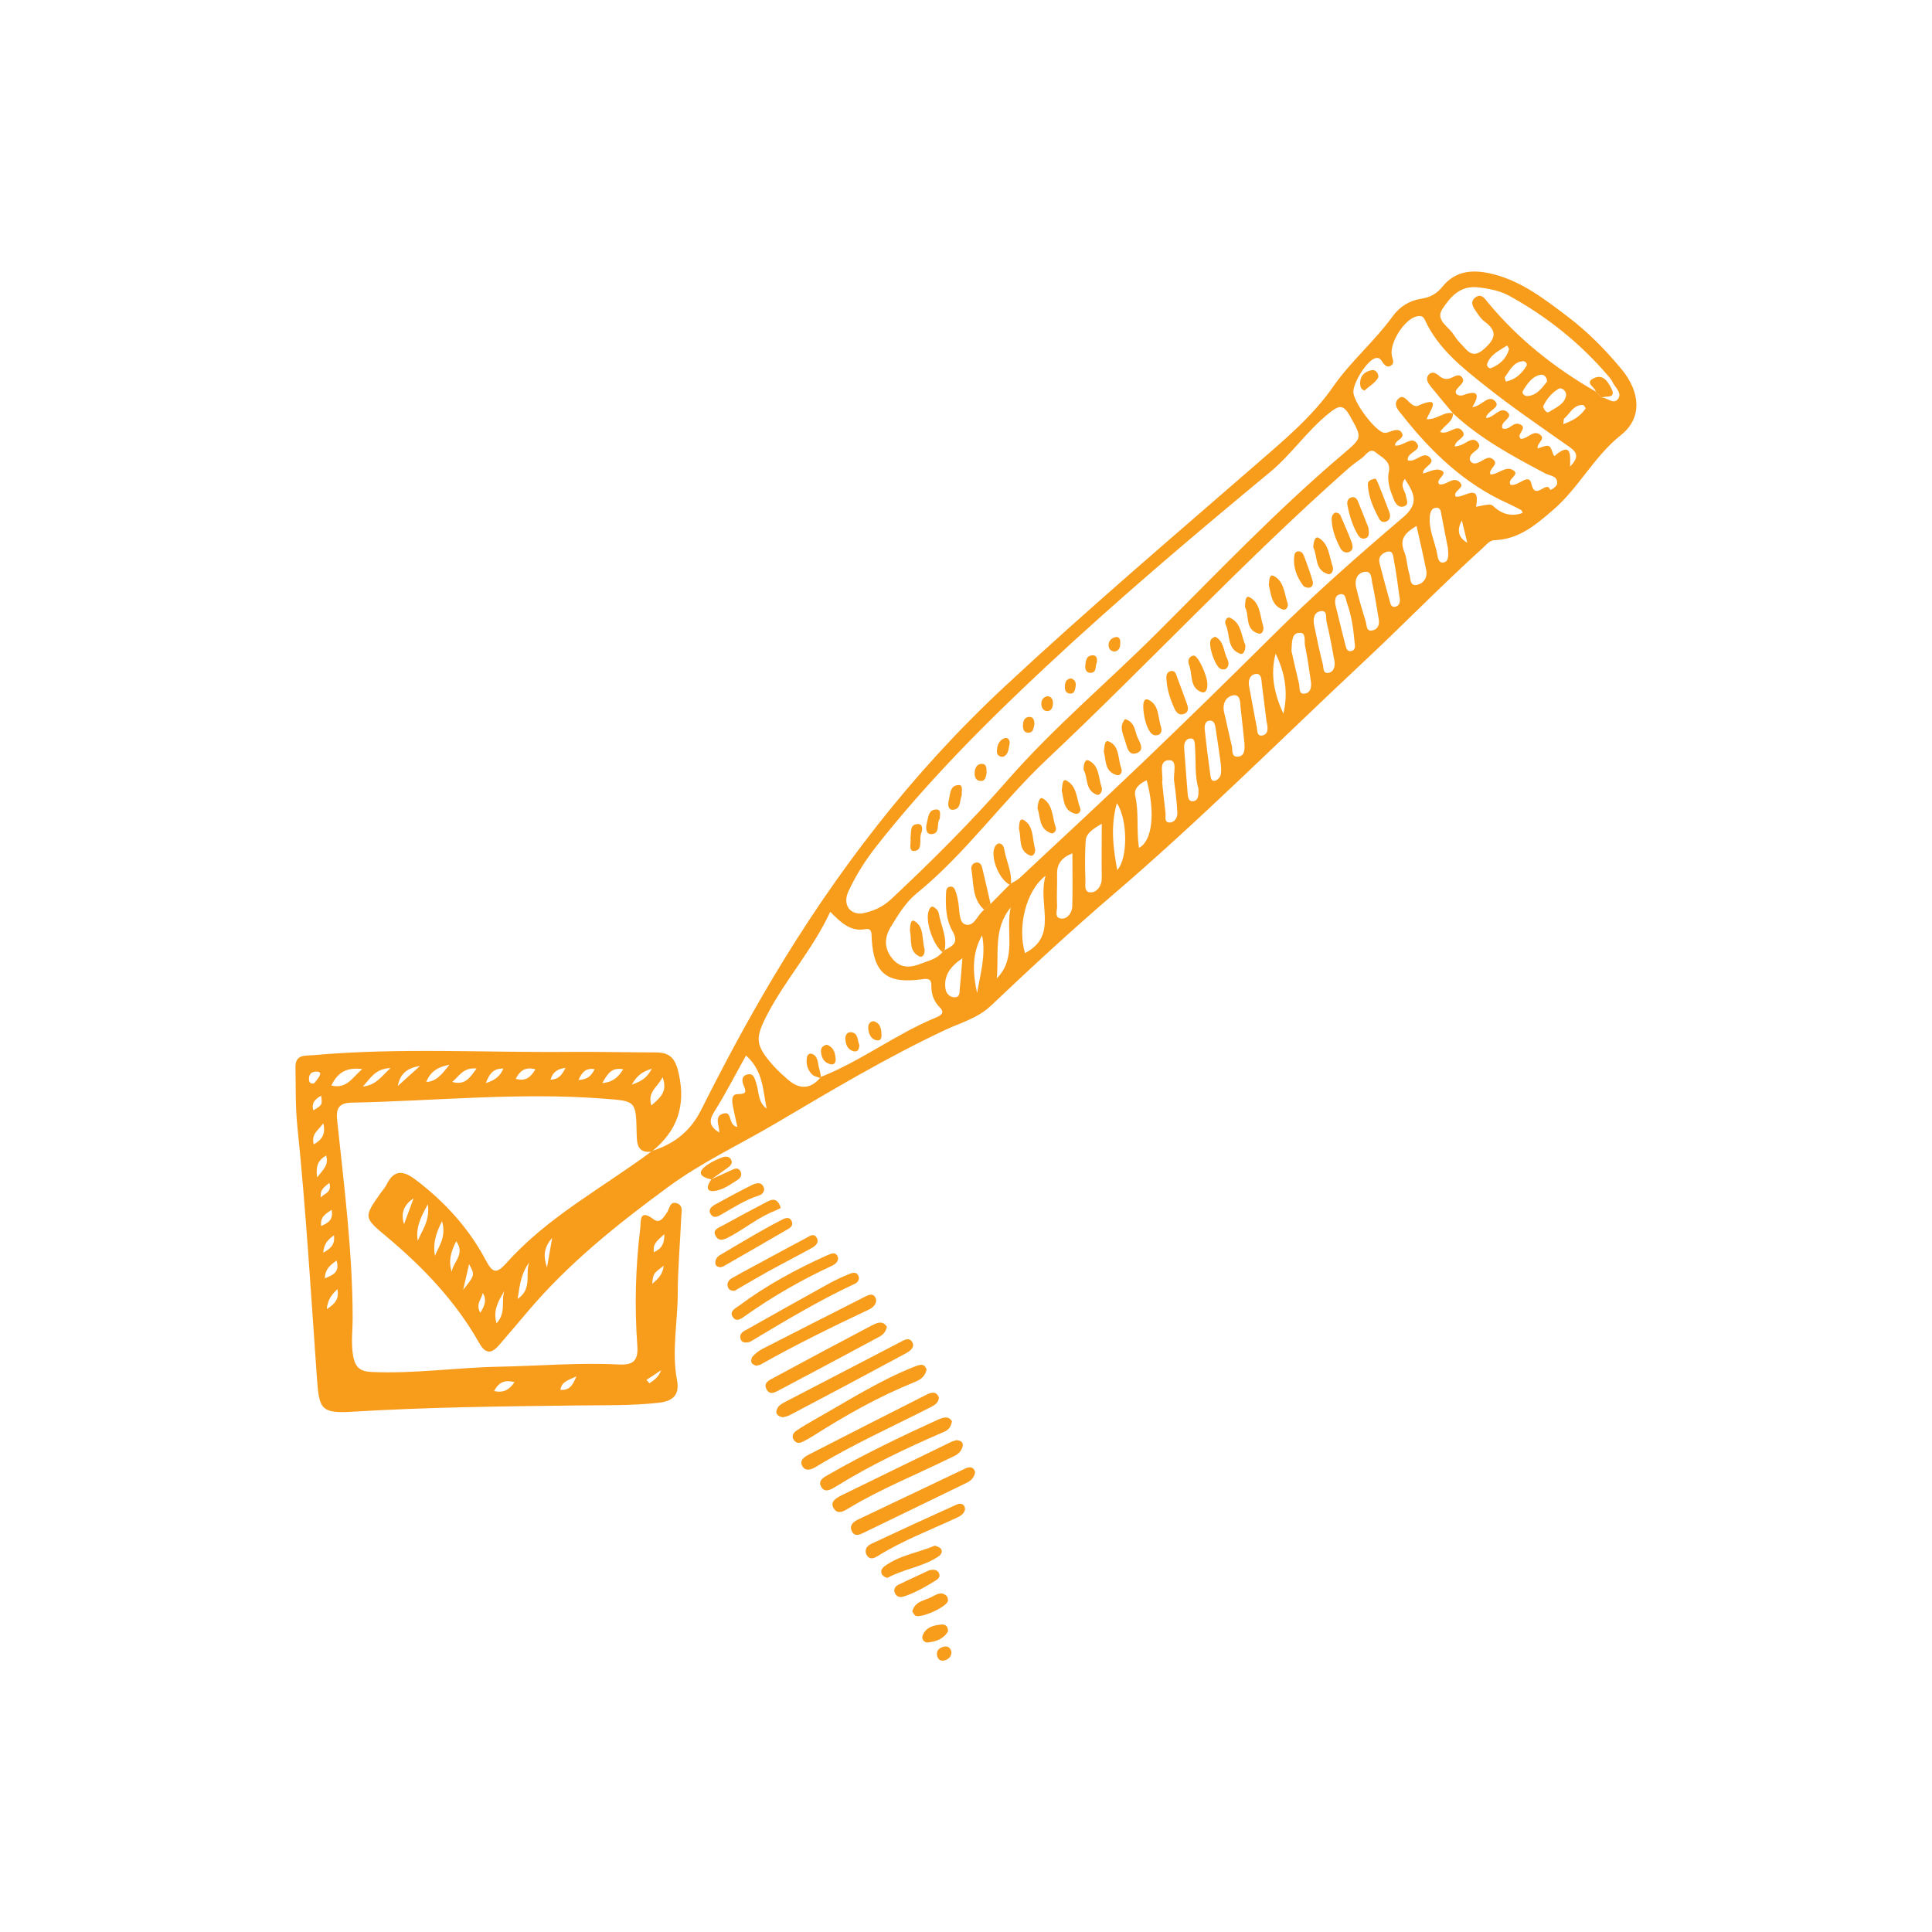<?xml version="1.0" encoding="utf-8"?>
<!-- Generator: Adobe Illustrator 25.0.0, SVG Export Plug-In . SVG Version: 6.00 Build 0)  -->
<svg version="1.1" id="Layer_1" xmlns="http://www.w3.org/2000/svg" xmlns:xlink="http://www.w3.org/1999/xlink" x="0px" y="0px"
	 viewBox="0 0 150 150" style="enable-background:new 0 0 150 150;" xml:space="preserve">
<style type="text/css">
	.st0{fill:#F89C1C;}
	.st1{fill:#004071;}
	.st2{fill:none;}
	.st3{fill:#191919;}
	.st4{fill:none;stroke:#FFFFFF;stroke-width:0.701;stroke-miterlimit:10;}
	.st5{fill:#FFFFFF;}
	.st6{clip-path:url(#SVGID_2_);}
	.st7{clip-path:url(#SVGID_4_);}
	.st8{clip-path:url(#SVGID_6_);}
</style>
<g>
	<rect class="st2" width="150" height="150"/>
	<g>
		<path class="st0" d="M50.65,89.35c1.71-0.55,2.95-1.51,3.8-3.2c1.71-3.41,3.51-6.78,5.46-10.06c5.01-8.43,10.92-16.12,18.15-22.84
			c6.39-5.95,13.03-11.6,19.61-17.32c2.09-1.81,4.27-3.65,5.82-5.89c1.39-2,3.22-3.53,4.62-5.46c0.55-0.76,1.31-1.25,2.26-1.39
			c0.66-0.1,1.2-0.4,1.61-0.92c1.03-1.28,2.39-1.36,3.84-1.01c2.28,0.54,4.08,1.95,5.89,3.32c1.56,1.18,2.94,2.58,4.19,4.09
			c1.45,1.75,1.63,3.78-0.04,5.1c-2.1,1.67-3.26,4.07-5.24,5.79c-1.36,1.17-2.67,2.31-4.58,2.38c-0.39,0.01-0.63,0.34-0.89,0.58
			c-3.2,2.89-6.2,5.99-9.35,8.93c-6.43,6.02-12.66,12.26-19.36,17.99c-3.24,2.78-6.38,5.68-9.48,8.62c-1.05,1-2.35,1.33-3.57,1.9
			c-4.53,2.13-8.82,4.69-13.12,7.23c-2.81,1.66-5.79,3.04-8.43,4.99c-3.92,2.88-7.71,5.91-10.87,9.65
			c-0.73,0.87-1.47,1.73-2.21,2.59c-0.58,0.68-1.05,0.74-1.55-0.14c-1.83-3.25-4.37-5.9-7.21-8.28c-1.78-1.48-1.76-1.5-0.45-3.37
			c0.16-0.22,0.35-0.43,0.47-0.67c0.6-1.22,1.35-1.05,2.27-0.35c2.24,1.7,4.1,3.74,5.42,6.22c0.52,0.97,0.8,1.14,1.62,0.22
			c3.19-3.57,7.42-5.81,11.21-8.62L50.65,89.35z M124.36,30.86c0.43,0.02,0.91,0.57,1.25,0.13c0.37-0.48-0.21-0.89-0.41-1.32
			c-0.07-0.16-0.19-0.31-0.31-0.45c-2.17-2.55-4.74-4.61-7.67-6.23c-0.75-0.42-1.6-0.58-2.47-0.68c-1.38-0.16-2.13,0.73-2.75,1.66
			c-0.58,0.86,0.4,1.34,0.81,1.94c0.18,0.26,0.36,0.53,0.58,0.75c0.52,0.52,0.89,1.28,1.85,0.42c0.89-0.8,1.02-1.37,0.03-2.11
			c-0.25-0.18-0.44-0.46-0.62-0.72c-0.26-0.37-0.59-0.82-0.07-1.18c0.45-0.3,0.7,0.12,0.97,0.45c2.34,2.82,5.17,5.06,8.34,6.88
			C124.05,30.56,124.21,30.71,124.36,30.86z M112.81,32.09c0.01,0.68-0.7,0.93-1,1.45c0.69,0.27,1.26-0.69,1.73-0.07
			c0.41,0.52-0.59,0.66-0.59,1.2c0.16-0.03,0.28-0.05,0.4-0.09c0.46-0.13,0.95-0.71,1.36-0.27c0.45,0.49-0.33,0.69-0.52,1.05
			c-0.1,0.18-0.12,0.34,0.02,0.49c0.19,0.2,0.4,0.14,0.62,0.04c0.36-0.15,0.73-0.56,1.11-0.21c0.47,0.42-0.42,0.71-0.22,1.16
			c0.64-0.01,1.2-0.74,1.81-0.3c0.47,0.35-0.56,0.65-0.25,1.1c0.6,0.16,1.42-0.99,1.62-0.07c0.29,1.35,1.18-0.32,1.45,0.45
			c0.02,0.07,0.53-0.23,0.55-0.48c0.04-0.62-0.58-0.59-0.94-0.79C117.43,35.41,114.92,34.06,112.81,32.09
			c-0.59-0.7-1.17-1.39-1.74-2.1c-0.2-0.25-0.4-0.56-0.18-0.86c0.25-0.34,0.58-0.18,0.83,0.04c0.31,0.27,0.61,0.33,0.99,0.15
			c0.27-0.12,0.62-0.35,0.84,0.04c0.17,0.29-0.13,0.48-0.3,0.69c-0.14,0.17-0.36,0.36-0.14,0.57c0.1,0.09,0.35,0.12,0.49,0.06
			c1.13-0.43,1.33-0.06,0.7,0.93c0.73-0.05,1.25-1.04,1.79-0.45c0.46,0.51-0.64,0.7-0.72,1.29c0.63,0.01,1.1-0.97,1.68-0.44
			c0.48,0.44-0.62,0.7-0.4,1.25c0.51,0.19,0.78-0.47,1.25-0.35c0.88,0.24-0.27,0.84,0.18,1.16c0.54,0.02,0.96-0.75,1.51-0.31
			c0.43,0.35-0.32,0.66-0.2,1.06c0.87-0.31,0.94-0.34,1.17,0.37c0.12,0.37,0.21,0.14,0.3,0.07c1.14-0.88,1.06,0.06,1.04,0.96
			c0.9-0.9,0.34-1.25-0.25-1.66c-2.11-1.49-4.26-2.95-6.28-4.56c-1.84-1.46-3.72-2.93-4.74-5.16c-0.15-0.33-0.36-0.34-0.66-0.27
			c-0.94,0.23-2.1,2.05-1.91,3.03c0.05,0.26,0.23,0.57-0.03,0.76c-0.36,0.26-0.58-0.07-0.75-0.33c-0.15-0.22-0.3-0.3-0.56-0.2
			c-0.65,0.24-1.73,1.99-1.64,2.68c0.13,0.93,1.81,3.08,2.43,3.1c0.09,0,0.18-0.02,0.27-0.05c0.35-0.12,0.79-0.32,1.02-0.01
			c0.38,0.51-0.52,0.59-0.49,1.04c0.61,0.09,1.23-0.72,1.66-0.22c0.54,0.63-0.77,0.7-0.67,1.37c0.63,0.2,1.22-0.8,1.74-0.19
			c0.42,0.5-0.6,0.66-0.56,1.21c0.46-0.11,0.94-0.39,1.3-0.28c0.86,0.27-0.47,0.76-0.01,1.13c0.57,0.07,1.04-0.66,1.56-0.18
			c0.49,0.46-0.52,0.63-0.33,1.11c0.58,0.22,1.97-1.2,1.6,0.81c0.99-0.21,1.17-0.22,1.33-0.06c0.67,0.65,1.47,0.84,2.29,0.53
			c-0.04-0.08-0.06-0.19-0.12-0.22c-0.32-0.17-0.64-0.34-0.97-0.49c-3.42-1.52-6.01-4.02-8.28-6.9c-0.27-0.34-0.7-0.76-0.33-1.2
			c0.4-0.46,0.7,0.06,0.99,0.3c0.18,0.15,0.37,0.29,0.61,0.18c1.89-0.83,0.9,0.39,0.64,1.05C111.56,32.61,112.09,31.92,112.81,32.09
			z M63.74,83.61c3.13-1.24,5.82-3.33,8.93-4.61c0.33-0.14,0.74-0.34,0.3-0.78c-0.48-0.48-0.67-1.05-0.66-1.72
			c0.01-0.51-0.28-0.54-0.73-0.47c-2.72,0.38-3.75-0.46-3.9-3.15c-0.02-0.37,0.05-0.84-0.5-0.74c-1.18,0.21-1.91-0.54-2.72-1.35
			c-1.35,2.91-3.42,5.19-4.84,7.88c-1.03,1.96-1.01,2.46,0.46,4.11c0.33,0.37,0.71,0.7,1.08,1.03c0.86,0.75,1.7,0.8,2.49-0.09
			L63.74,83.61z M78.48,68.6c0.23-0.14,0.49-0.25,0.68-0.43c3.22-3.01,6.45-6,9.64-9.05c3.31-3.17,6.59-6.38,9.84-9.61
			c3.29-3.27,6.76-6.34,10.29-9.34c1.3-1.1,0.85-1.89,0.14-2.99c-0.42,0.57,0.04,0.93,0.09,1.34c0.04,0.3,0.28,0.65-0.17,0.8
			c-0.37,0.12-0.62-0.18-0.74-0.46c-0.29-0.71-0.59-1.44-0.42-2.24c0.17-0.83-0.54-1.09-0.98-1.47c-0.5-0.43-0.79,0.18-1.12,0.42
			c-0.37,0.27-0.74,0.53-1.08,0.83c-8.1,7.17-15.46,15.11-23.33,22.52c-3.54,3.33-6.36,7.36-10.15,10.44
			c-0.87,0.71-1.42,1.65-1.99,2.57c-0.52,0.84-0.57,1.7,0.12,2.52c0.65,0.77,1.42,0.68,2.23,0.36c0.58-0.23,1.23-0.36,1.65-0.9
			c0.06-0.05,0.12-0.1,0.17-0.15c0.64-0.33,1.12-0.57,0.58-1.51c-0.48-0.84-0.53-1.9-0.48-2.9c0.01-0.22,0.03-0.48,0.32-0.51
			c0.29-0.03,0.37,0.21,0.44,0.42c0.09,0.25,0.15,0.52,0.19,0.79c0.11,0.61,0.03,1.55,0.53,1.72c0.7,0.24,0.96-0.76,1.48-1.14
			c0.17-0.15,0.33-0.3,0.5-0.45c0.49-0.5,0.98-1,1.47-1.49L78.48,68.6z M66.87,70.93c0.91-0.17,1.64-0.49,2.32-1.12
			c3.15-2.95,6.2-5.99,9.04-9.24c3.59-4.11,7.79-7.62,11.64-11.47c4.72-4.71,9.33-9.55,14.43-13.87c1.49-1.27,1.46-1.23,0.51-2.93
			c-0.5-0.9-0.83-0.86-1.6-0.24c-1.72,1.37-2.94,3.22-4.61,4.6c-5.91,4.89-11.77,9.85-17.37,15.08c-4.67,4.36-9.2,8.9-13.17,13.94
			c-0.85,1.08-1.58,2.23-2.16,3.46C65.4,70.16,65.91,70.97,66.87,70.93z M57.25,87.5c-0.14-0.63-0.26-1.15-0.36-1.67
			c-0.07-0.37-0.1-0.86,0.35-0.88c0.56-0.02,0.78-0.04,0.51-0.65c-0.15-0.33-0.21-0.77,0.28-0.88c0.49-0.12,0.57,0.34,0.68,0.67
			c0.23,0.67,0.12,1.48,0.81,1.98c-0.29-1.42-0.27-2.95-1.6-4.12c-0.82,1.47-1.57,2.94-2.45,4.34c-0.46,0.73-0.4,1.17,0.38,1.64
			c0-0.53-0.4-1.23,0.24-1.45C56.92,86.17,56.47,87.36,57.25,87.5z M81.18,67.99c-1.56,1.19-2.19,4.02-1.6,6.01
			C82.22,72.62,80.52,70.19,81.18,67.99z M85.54,63.96c-0.79,0.45-1.21,0.78-1.25,1.31c-0.06,1-0.06,2-0.02,3
			c0.02,0.39-0.16,1.09,0.5,1.01c0.43-0.05,0.79-0.53,0.77-1.14C85.52,66.83,85.54,65.52,85.54,63.96z M83.26,66.25
			c-0.89,0.36-1.21,0.87-1.19,1.64c0.02,0.81-0.04,1.63,0,2.45c0.02,0.35-0.25,0.96,0.36,0.98c0.47,0.02,0.8-0.46,0.82-0.94
			C83.29,69.04,83.26,67.7,83.26,66.25z M109.98,40.83c-0.88,0.53-1.36,1.02-0.95,2.02c0.22,0.54,0.21,1.16,0.39,1.71
			c0.11,0.32,0.01,0.98,0.6,0.85c0.5-0.11,0.83-0.56,0.71-1.15C110.51,43.16,110.26,42.07,109.98,40.83z M88.43,65.83
			c1.05-0.55,1.27-2.75,0.6-5.25c-0.53,0.24-1.02,0.63-0.89,1.21C88.44,63.11,88.22,64.47,88.43,65.83z M96.62,57.73
			c-0.1-0.9-0.18-1.8-0.29-2.7c-0.05-0.42,0.01-1.12-0.55-1.05c-0.6,0.08-0.91,0.66-0.73,1.37c0.21,0.83,0.36,1.68,0.58,2.51
			c0.09,0.33-0.08,0.98,0.54,0.88C96.65,58.67,96.64,58.15,96.62,57.73z M107.04,48.04c-0.16-0.93-0.3-1.86-0.5-2.78
			c-0.08-0.35-0.02-0.96-0.61-0.86c-0.58,0.1-0.76,0.64-0.65,1.16c0.21,0.92,0.49,1.82,0.76,2.72c0.08,0.28,0.03,0.75,0.48,0.67
			C106.96,48.89,107.14,48.51,107.04,48.04z M77.39,75.96c1.59-1.6,0.66-3.68,1.08-5.5C77.1,72.1,77.57,74.09,77.39,75.96z
			 M100.27,50.54c0.16,0.71,0.36,1.63,0.59,2.56c0.07,0.31-0.07,0.87,0.51,0.74c0.4-0.09,0.46-0.54,0.41-0.91
			c-0.13-0.94-0.27-1.88-0.46-2.81c-0.07-0.36,0.11-1.02-0.42-0.99C100.28,49.14,100.31,49.8,100.27,50.54z M103.62,51.38
			c-0.19-0.99-0.37-2.07-0.63-3.12c-0.07-0.29,0.09-0.9-0.45-0.81c-0.53,0.08-0.61,0.61-0.51,1.1c0.21,1.02,0.42,2.04,0.68,3.05
			c0.06,0.25-0.02,0.76,0.49,0.63C103.53,52.14,103.65,51.81,103.62,51.38z M90.23,60.74c0.08,0.76,0.16,1.57,0.26,2.37
			c0.04,0.27-0.14,0.75,0.32,0.75c0.39,0,0.62-0.38,0.6-0.78c-0.05-0.81-0.13-1.62-0.25-2.42c-0.09-0.58,0.3-1.64-0.37-1.64
			C89.87,59.03,90.35,60.09,90.23,60.74z M86.74,67.55c0.85-0.9,0.81-3.98-0.03-5.19C86.22,64.13,86.41,65.74,86.74,67.55z
			 M98.33,55.99c-0.09-0.74-0.22-1.81-0.36-2.88c-0.04-0.34-0.01-0.85-0.5-0.78c-0.43,0.07-0.58,0.49-0.49,0.96
			c0.21,1.06,0.38,2.12,0.6,3.18c0.05,0.27-0.01,0.75,0.48,0.62C98.4,57.01,98.5,56.67,98.33,55.99z M112.42,42.58
			c-0.14-0.72-0.32-1.64-0.5-2.57c-0.05-0.25-0.05-0.6-0.4-0.59c-0.39,0.01-0.48,0.36-0.51,0.68c-0.09,1.01,0.38,1.93,0.57,2.89
			c0.05,0.28,0.09,0.75,0.49,0.68C112.49,43.6,112.46,43.15,112.42,42.58z M108.65,46.31c-0.12-0.86-0.24-1.85-0.43-2.82
			c-0.05-0.28-0.04-0.85-0.63-0.62c-0.35,0.14-0.6,0.42-0.48,0.86c0.25,0.96,0.5,1.92,0.77,2.87c0.07,0.24,0.1,0.6,0.49,0.5
			C108.67,47,108.74,46.72,108.65,46.31z M94.79,59.37c-0.14-0.99-0.25-1.84-0.39-2.69c-0.05-0.29-0.06-0.73-0.45-0.73
			c-0.4,0-0.45,0.42-0.41,0.73c0.12,1.16,0.27,2.33,0.43,3.49c0.03,0.2,0.06,0.52,0.36,0.45c0.18-0.04,0.4-0.27,0.44-0.45
			C94.85,59.87,94.79,59.54,94.79,59.37z M99.64,55.41c0.39-1.63,0.13-3.18-0.6-4.66C98.6,52.38,98.95,53.92,99.64,55.41z
			 M93.05,61.24c-0.3-0.99-0.19-2.12-0.27-3.25c-0.02-0.29,0.01-0.74-0.45-0.64c-0.33,0.07-0.42,0.43-0.39,0.77
			c0.09,1.12,0.16,2.25,0.26,3.37c0.03,0.29,0.02,0.75,0.42,0.72C93.06,62.17,93.06,61.72,93.05,61.24z M105.17,49.88
			c-0.09-1.04-0.23-2.07-0.59-3.06c-0.11-0.3-0.09-0.83-0.61-0.66c-0.33,0.1-0.35,0.5-0.28,0.83c0.24,1.01,0.5,2.02,0.75,3.03
			c0.07,0.26,0.12,0.6,0.47,0.53C105.25,50.48,105.22,50.15,105.17,49.88z M76.25,72.62c-0.82,1.43-0.72,2.95-0.39,4.48
			C76.11,75.62,76.56,74.17,76.25,72.62z M74.72,74.4c-0.93,0.63-1.44,1.32-1.32,2.32c0.04,0.38,0.3,0.7,0.7,0.71
			c0.45,0.01,0.39-0.4,0.42-0.7C74.59,76.02,74.65,75.31,74.72,74.4z M120.12,29.62c-0.02-0.38-0.27-0.57-0.53-0.52
			c-0.66,0.14-1.01,0.7-1.34,1.22c-0.14,0.22,0.12,0.45,0.35,0.43C119.34,30.69,119.72,30.11,120.12,29.62z M119.8,31.57
			c0.1,0.27,0.28,0.54,0.48,0.41c0.51-0.34,1.18-0.58,1.31-1.27c0.06-0.31-0.32-0.69-0.61-0.51
			C120.46,30.52,120.05,31.01,119.8,31.57z M117.02,26.82c-0.65,0.41-1.3,0.71-1.56,1.43c-0.06,0.17,0.16,0.4,0.31,0.33
			c0.68-0.28,1.19-0.74,1.39-1.47C117.17,27.08,117.13,27.04,117.02,26.82z M116.9,29.62c0.75-0.13,1.24-0.61,1.61-1.2
			c0.11-0.17-0.09-0.4-0.26-0.38c-0.77,0.06-1.03,0.74-1.42,1.25C116.81,29.33,116.87,29.44,116.9,29.62z M34.32,94.81
			c-0.53,1.03-0.71,1.82-0.55,2.69C34.07,96.74,34.67,96.06,34.32,94.81z M41.09,98.02c-0.61,0.8-0.74,1.73-0.9,2.83
			C41.36,100.05,40.75,98.89,41.09,98.02z M32.44,96.34c0.3-0.8,0.95-1.51,0.78-2.84C32.58,94.63,32.27,95.42,32.44,96.34z
			 M121.37,32.93c0.76-0.27,1.33-0.61,1.73-1.21c0.02-0.04-0.13-0.28-0.2-0.28c-0.75-0.02-1,0.67-1.46,1.06
			C121.4,32.53,121.41,32.65,121.37,32.93z M35.08,98.75c0.07-0.75,1.07-1.36,0.34-2.38C34.99,97.21,34.8,97.93,35.08,98.75z
			 M39.17,100.21c-0.43,0.74-0.92,1.47-0.62,2.53C39.33,101.91,38.88,100.97,39.17,100.21z M31.37,95.05
			c0.25-0.67,0.49-1.34,0.74-2.01C31.34,93.54,31.1,94.22,31.37,95.05z M35.96,100.14c0.92-1.15,0.92-1.15,0.46-1.99
			C36.25,98.89,36.1,99.51,35.96,100.14z M113.5,40.41c-0.39,0.69-0.32,1.3,0.42,1.73C113.78,41.57,113.64,40.99,113.5,40.41z
			 M42.87,96.11c-0.75,0.85-0.64,1.57-0.4,2.3C42.59,97.74,42.7,97.06,42.87,96.11z M37.29,101.92c0.38-0.58,0.5-1.04,0.19-1.54
			C37.41,100.85,36.9,101.23,37.29,101.92z"/>
		<path class="st0" d="M50.57,89.42c-1.1,0.11-1.12-0.64-1.14-1.41c-0.05-2.58-0.06-2.52-2.56-2.71
			c-6.54-0.51-13.06,0.18-19.59,0.31c-1.06,0.02-1.19,0.56-1.1,1.4c0.54,5.09,1.19,10.17,1.2,15.3c0,0.99-0.14,1.97,0.04,2.98
			c0.17,0.92,0.58,1.19,1.44,1.23c3.32,0.15,6.62-0.35,9.93-0.41c3.08-0.06,6.16-0.33,9.25-0.17c1.15,0.06,1.53-0.32,1.44-1.48
			c-0.22-3.04-0.14-6.08,0.23-9.1c0.06-0.52-0.1-1.56,1.04-0.69c0.5,0.38,0.8-0.2,1.04-0.54c0.21-0.31,0.21-0.91,0.79-0.7
			c0.49,0.18,0.32,0.7,0.31,1.08c-0.08,1.99-0.27,3.98-0.27,5.97c-0.01,2.21-0.48,4.42-0.06,6.65c0.2,1.05-0.17,1.64-1.42,1.78
			c-2.13,0.24-4.27,0.18-6.4,0.21c-5.76,0.07-11.52,0.13-17.27,0.48c-2.58,0.16-2.69-0.16-2.87-2.69
			c-0.46-6.51-0.85-13.03-1.52-19.53c-0.15-1.49-0.11-2.99-0.14-4.49c-0.03-1.06,0.76-0.91,1.43-0.97
			c6.62-0.59,13.25-0.19,19.87-0.25c2.23-0.02,4.45,0.04,6.68,0.04c1.15,0,1.54,0.52,1.79,1.7c0.54,2.49-0.15,4.39-2.05,5.95
			C50.65,89.35,50.57,89.42,50.57,89.42z M28.12,83c-1.33-0.16-1.93,0.35-2.4,1.28C26.88,84.56,27.3,83.74,28.12,83z M51.44,83.63
			c-0.36,0.77-1.2,1.12-0.87,2.2C51.26,85.22,51.86,84.76,51.44,83.63z M30.32,82.92c-1.21,0.07-1.52,0.76-2.15,1.44
			C29.2,84.24,29.57,83.62,30.32,82.92z M34.89,82.67c-1.09,0.2-1.53,0.68-1.8,1.34C33.91,83.95,34.3,83.41,34.89,82.67z M37,82.96
			c-1.04-0.1-1.32,0.57-1.89,1.04C36.13,84.28,36.48,83.67,37,82.96z M41.57,83.02c-0.79-0.21-1.19,0.1-1.53,0.74
			C40.83,83.98,41.21,83.62,41.57,83.02z M46.76,84.09c0.89-0.08,1.25-0.5,1.63-1.07C47.5,82.84,47.18,83.35,46.76,84.09z
			 M38.36,108c0.74,0.16,1.17-0.09,1.59-0.69C39.18,107.11,38.73,107.31,38.36,108z M26.13,97.87c-0.49,0.35-0.88,0.64-0.91,1.38
			C25.89,98.98,26.39,98.76,26.13,97.87z M24.36,88.85c0.64-0.37,0.94-0.78,0.74-1.64C24.73,87.77,24.14,88,24.36,88.85z
			 M24.62,91.41c0.5-0.62,0.92-0.98,0.7-1.7C24.74,90.06,24.49,90.47,24.62,91.41z M32.61,82.76c-1.15,0.18-1.56,0.73-1.73,1.56
			C31.38,83.87,31.87,83.43,32.61,82.76z M51.53,98.27c-0.82,0.62-0.82,0.62-0.89,1.41C51.04,99.31,51.44,99.03,51.53,98.27z
			 M37.72,84.09c0.76-0.24,1.12-0.55,1.36-1.13C38.32,82.95,38.01,83.33,37.72,84.09z M24.33,86.21c0.7-0.43,0.7-0.43,0.6-1.14
			C24.48,85.33,24.15,85.63,24.33,86.21z M51.58,95.82c-0.5,0.47-0.92,0.71-0.81,1.4C51.28,96.97,51.59,96.69,51.58,95.82z
			 M24.38,84.12c0.14-0.19,0.37-0.41,0.47-0.68c0.08-0.21-0.17-0.26-0.35-0.24c-0.38,0.03-0.53,0.26-0.51,0.62
			C24.01,84,24.05,84.16,24.38,84.12z M44.91,83.85c0.74-0.03,1.01-0.35,1.26-0.84C45.47,82.89,45.2,83.25,44.91,83.85z
			 M26.2,100.09c-0.47,0.44-0.76,0.83-0.83,1.55C26.01,101.23,26.34,100.86,26.2,100.09z M25.75,93.93
			c-0.49,0.33-0.89,0.53-0.82,1.26C25.5,94.93,25.88,94.73,25.75,93.93z M44.75,106.86c-0.68,0.32-1.15,0.42-1.24,1.05
			C44.17,107.95,44.45,107.62,44.75,106.86z M49.05,84.21c0.88-0.29,1.22-0.62,1.56-1.24C49.94,83.19,49.51,83.42,49.05,84.21z
			 M25.93,95.91c-0.55,0.38-0.79,0.74-0.83,1.35C25.64,96.94,26.02,96.68,25.93,95.91z M42.74,83.83c0.73-0.05,0.9-0.44,1.17-0.92
			C43.27,82.99,42.93,83.22,42.74,83.83z M24.91,92.98c0.22-0.32,0.89-0.37,0.66-1.14C25.17,92.16,24.82,92.38,24.91,92.98z
			 M50.19,107.13c0.08,0.09,0.16,0.18,0.23,0.27c0.35-0.24,0.71-0.47,0.91-1.02C50.86,106.7,50.53,106.92,50.19,107.13z"/>
		<path class="st0" d="M72.9,108.52c-0.05,0.39-0.31,0.56-0.6,0.71c-2.98,1.52-6.04,2.89-8.91,4.63c-0.33,0.2-0.82,0.44-1.09-0.02
			c-0.28-0.48,0.19-0.75,0.54-0.93c3.02-1.55,6.05-3.09,9.08-4.62C72.27,108.11,72.7,107.96,72.9,108.52z"/>
		<path class="st0" d="M71.94,106.34c-0.14,0.6-0.53,0.8-0.97,0.98c-2.75,1.11-5.31,2.56-7.8,4.14c-0.27,0.17-0.54,0.33-0.83,0.47
			c-0.27,0.14-0.54,0.14-0.72-0.15c-0.18-0.29-0.02-0.55,0.21-0.7c0.49-0.33,1-0.63,1.51-0.92c2.49-1.4,4.9-2.95,7.57-4.02
			C71.33,105.99,71.75,105.75,71.94,106.34z"/>
		<path class="st0" d="M74.28,111.81c0.53,0.06,0.56,0.37,0.35,0.76c-0.21,0.38-0.62,0.51-0.99,0.69c-2.56,1.26-5.22,2.32-7.68,3.8
			c-0.37,0.22-0.87,0.58-1.21,0.08c-0.36-0.53,0.17-0.83,0.56-1.03c2.85-1.4,5.7-2.78,8.56-4.17
			C74,111.88,74.14,111.85,74.28,111.81z"/>
		<path class="st0" d="M60.79,110.04c-0.48-0.08-0.65-0.35-0.4-0.76c0.11-0.18,0.33-0.31,0.52-0.41c2.97-1.55,5.94-3.09,8.91-4.63
			c0.31-0.16,0.74-0.45,0.98-0.08c0.3,0.46-0.19,0.76-0.52,0.94c-2.98,1.61-5.98,3.2-8.98,4.78
			C61.14,109.96,60.96,109.99,60.79,110.04z"/>
		<path class="st0" d="M73.91,110.35c-0.09,0.55-0.38,0.72-0.67,0.84c-2.87,1.24-5.69,2.58-8.35,4.23c-0.34,0.21-0.81,0.5-1.1,0.07
			c-0.36-0.54,0.19-0.81,0.57-1.02c2.72-1.56,5.53-2.91,8.38-4.21C73.18,110.06,73.64,109.88,73.91,110.35z"/>
		<path class="st0" d="M75.71,114.29c-0.07,0.43-0.32,0.67-0.67,0.84c-2.65,1.28-5.3,2.57-7.94,3.85c-0.33,0.16-0.73,0.36-0.95-0.07
			c-0.25-0.48,0.11-0.77,0.5-0.95c2.74-1.31,5.48-2.61,8.22-3.91C75.22,113.87,75.57,113.82,75.71,114.29z"/>
		<path class="st0" d="M58.7,106.04c-0.09-0.06-0.3-0.12-0.35-0.24c-0.06-0.13-0.01-0.38,0.08-0.48c0.21-0.23,0.47-0.44,0.74-0.58
			c2.61-1.34,5.24-2.67,7.86-4c0.32-0.16,0.73-0.42,0.94,0.02c0.18,0.36-0.13,0.73-0.46,0.89c-2.86,1.35-5.71,2.74-8.47,4.3
			C58.97,105.98,58.88,105.99,58.7,106.04z"/>
		<path class="st0" d="M68.86,103.02c-0.1,0.42-0.33,0.63-0.62,0.78c-2.55,1.37-5.11,2.74-7.67,4.09c-0.34,0.18-0.79,0.49-1.06-0.03
			c-0.27-0.51,0.24-0.72,0.58-0.9c2.51-1.36,5.03-2.7,7.55-4.03C68.04,102.73,68.52,102.46,68.86,103.02z"/>
		<path class="st0" d="M58.05,104.22c-0.25,0.04-0.48-0.01-0.55-0.26c-0.13-0.48,0.28-0.62,0.58-0.79c2.09-1.18,4.19-2.36,6.29-3.52
			c0.52-0.28,1.05-0.53,1.6-0.75c0.24-0.1,0.56-0.17,0.69,0.19c0.09,0.25-0.07,0.48-0.27,0.57c-2.8,1.31-5.44,2.89-8.09,4.48
			C58.23,104.19,58.14,104.2,58.05,104.22z"/>
		<path class="st0" d="M65.07,97.67c-0.01,0.34-0.24,0.49-0.49,0.61c-2.35,1.09-4.58,2.37-6.69,3.86c-0.26,0.18-0.67,0.54-0.96,0.16
			c-0.37-0.48,0.17-0.72,0.47-0.94c2.12-1.58,4.42-2.82,6.82-3.9C64.56,97.32,64.92,97.13,65.07,97.67z"/>
		<path class="st0" d="M74.93,117.19c-0.09,0.36-0.36,0.51-0.65,0.65c-2.05,0.95-4.17,1.75-6.1,2.95c-0.26,0.16-0.6,0.35-0.85,0
			c-0.27-0.38-0.06-0.75,0.28-0.91c2.21-1.04,4.43-2.06,6.65-3.06C74.55,116.69,74.9,116.72,74.93,117.19z"/>
		<path class="st0" d="M57.03,100.22c-0.31,0-0.46-0.11-0.52-0.3c-0.1-0.31,0.08-0.55,0.31-0.68c0.86-0.49,1.75-0.96,2.62-1.43
			c1.04-0.56,2.07-1.13,3.11-1.67c0.26-0.13,0.6-0.44,0.84-0.07c0.26,0.4-0.09,0.68-0.41,0.85c-1.11,0.61-2.24,1.19-3.35,1.8
			c-0.71,0.39-1.41,0.81-2.12,1.22C57.34,100.05,57.14,100.15,57.03,100.22z"/>
		<path class="st0" d="M55.92,98.39c-0.18-0.03-0.36-0.08-0.38-0.31c-0.03-0.31,0.17-0.53,0.4-0.66c1.01-0.61,2.03-1.2,3.05-1.79
			c0.59-0.34,1.19-0.66,1.8-0.97c0.26-0.13,0.54-0.17,0.68,0.16c0.11,0.24-0.02,0.45-0.23,0.57c-1.68,0.98-3.37,1.95-5.06,2.92
			C56.11,98.36,56.01,98.36,55.92,98.39z"/>
		<path class="st0" d="M60.62,93.78c-0.11,0.05-0.27,0.15-0.44,0.22c-1.28,0.49-2.32,1.37-3.51,2.01c-0.34,0.18-0.81,0.45-1.09-0.02
			c-0.32-0.53,0.24-0.68,0.57-0.86c1.14-0.63,2.29-1.25,3.45-1.85C59.99,93.08,60.37,93.02,60.62,93.78z"/>
		<path class="st0" d="M72.59,120c0.17,0.08,0.37,0.12,0.46,0.25c0.16,0.22,0.02,0.44-0.17,0.58c-1.2,0.82-2.68,0.97-3.95,1.66
			c-0.08,0.05-0.35-0.1-0.43-0.22c-0.19-0.28-0.02-0.53,0.21-0.69C69.87,120.74,71.29,120.55,72.59,120z"/>
		<path class="st0" d="M59.33,92.31c-0.01,0.29-0.2,0.44-0.41,0.51c-1.05,0.33-1.95,0.92-2.89,1.46c-0.26,0.15-0.6,0.36-0.84,0
			c-0.25-0.36,0.06-0.6,0.33-0.76c0.95-0.52,1.9-1.04,2.87-1.52C58.76,91.83,59.19,91.72,59.33,92.31z"/>
		<path class="st0" d="M72.16,121.91c0.4-0.08,0.61-0.01,0.73,0.21c0.13,0.25,0,0.44-0.2,0.56c-0.8,0.5-1.61,0.97-2.51,1.27
			c-0.28,0.09-0.54,0.05-0.69-0.24c-0.15-0.3,0.01-0.55,0.26-0.67C70.59,122.63,71.45,122.25,72.16,121.91z"/>
		<path class="st0" d="M70.83,125.12c0.19-0.78,0.9-0.84,1.44-1.1c0.38-0.18,0.8-0.53,1.23-0.1c0.08,0.08,0.11,0.25,0.1,0.36
			c-0.06,0.48-2.17,1.42-2.54,1.15C70.96,125.35,70.91,125.22,70.83,125.12z"/>
		<path class="st0" d="M55.27,91.54c0.49-0.22,0.98-0.45,1.47-0.67c0.25-0.11,0.52-0.27,0.72,0.02c0.19,0.27,0.06,0.55-0.17,0.7
			c-0.49,0.31-0.99,0.68-1.54,0.82c-0.86,0.23-1.01-0.16-0.52-0.85L55.27,91.54z"/>
		<path class="st0" d="M55.23,91.57c-0.9-0.2-1.16-0.57-0.27-1.16c0.33-0.22,0.71-0.4,1.08-0.54c0.25-0.1,0.57-0.12,0.72,0.16
			c0.17,0.31-0.08,0.5-0.3,0.66c-0.39,0.29-0.8,0.57-1.2,0.85C55.27,91.54,55.23,91.57,55.23,91.57z"/>
		<path class="st0" d="M73.6,126.66c-0.32,0.57-0.91,0.79-1.55,0.86c-0.3,0.03-0.53-0.27-0.41-0.56c0.25-0.62,0.84-0.78,1.44-0.83
			C73.38,126.11,73.62,126.23,73.6,126.66z"/>
		<path class="st0" d="M73.87,128.27c0,0.36-0.24,0.57-0.56,0.65c-0.32,0.08-0.52-0.13-0.56-0.42c-0.06-0.38,0.21-0.58,0.54-0.65
			C73.59,127.78,73.8,127.93,73.87,128.27z"/>
		<path class="st0" d="M76.42,70.64c-0.96-0.84-0.81-2.04-1-3.12c-0.04-0.21,0.05-0.47,0.31-0.54c0.35-0.09,0.48,0.18,0.54,0.45
			c0.22,0.92,0.43,1.84,0.64,2.76C76.75,70.34,76.59,70.49,76.42,70.64z"/>
		<path class="st0" d="M123.9,30.41c-0.05-0.36-0.93-0.69-0.13-1.06c0.73-0.34,1.12,0.37,1.35,0.84c0.37,0.78-0.42,0.53-0.76,0.67
			C124.21,30.71,124.05,30.56,123.9,30.41z"/>
		<path class="st0" d="M90.57,52.85c-0.03-0.32-0.04-0.68,0.35-0.75c0.34-0.06,0.4,0.28,0.49,0.53c0.25,0.67,0.5,1.34,0.74,2.01
			c0.11,0.31,0.17,0.64-0.22,0.79c-0.37,0.14-0.59-0.1-0.74-0.4C90.88,54.34,90.63,53.62,90.57,52.85z"/>
		<path class="st0" d="M106.81,37.16c0.02,0.03,0.11,0.19,0.18,0.35c0.3,0.75,0.6,1.5,0.88,2.26c0.1,0.26,0.08,0.55-0.2,0.7
			c-0.23,0.12-0.47,0.04-0.58-0.17c-0.45-0.83-0.84-1.69-0.89-2.66C106.18,37.41,106.32,37.23,106.81,37.16z"/>
		<path class="st0" d="M106.24,40.96c0.07,0.45,0.06,0.7-0.17,0.81c-0.3,0.15-0.54-0.05-0.67-0.29c-0.41-0.71-0.64-1.49-0.79-2.29
			c-0.04-0.23,0.02-0.46,0.27-0.56c0.27-0.11,0.46,0.07,0.54,0.27C105.73,39.65,106.02,40.41,106.24,40.96z"/>
		<path class="st0" d="M73.17,73.92c-0.75-0.58-1.36-2.46-1.06-3.22c0.07-0.19,0.19-0.37,0.36-0.29c0.18,0.09,0.38,0.3,0.41,0.48
			c0.17,0.96,0.67,1.86,0.46,2.88C73.29,73.82,73.23,73.87,73.17,73.92z"/>
		<path class="st0" d="M103.67,39.8c0.22,0,0.36,0.09,0.43,0.28c0.28,0.66,0.58,1.32,0.83,1.99c0.1,0.28,0.19,0.66-0.22,0.8
			c-0.29,0.1-0.53-0.09-0.66-0.34c-0.35-0.68-0.63-1.39-0.66-2.18C103.38,40.12,103.45,39.9,103.67,39.8z"/>
		<path class="st0" d="M101.96,42.5c0.02-0.38,0.12-0.91,0.42-0.74c0.8,0.46,0.81,1.43,1.09,2.22c0.1,0.28-0.09,0.67-0.36,0.59
			C102.04,44.26,102.32,43.17,101.96,42.5z"/>
		<path class="st0" d="M96.69,50.09c0.02,0.39-0.15,0.76-0.39,0.67c-1.07-0.37-0.77-1.5-1.14-2.27c-0.12-0.25,0.07-0.66,0.38-0.51
			C96.4,48.41,96.37,49.4,96.69,50.09z"/>
		<path class="st0" d="M93.74,53.1c0.01,0.34-0.08,0.77-0.47,0.63c-0.94-0.36-0.66-1.39-0.95-2.1c-0.11-0.27-0.08-0.67,0.36-0.73
			C92.99,50.85,93.72,52.4,93.74,53.1z"/>
		<path class="st0" d="M88.76,54.88c0-0.2,0.02-0.72,0.4-0.55c0.85,0.39,0.73,1.37,0.98,2.11c0.11,0.33,0,0.66-0.44,0.65
			C89.25,57.1,88.81,56.08,88.76,54.88z"/>
		<path class="st0" d="M96.66,47.13c0.02-0.38,0.02-0.94,0.36-0.76c0.83,0.44,0.8,1.43,1.05,2.23c0.08,0.27-0.04,0.67-0.35,0.59
			C96.62,48.89,97.03,47.77,96.66,47.13z"/>
		<path class="st0" d="M100.77,42.81c0.29-0.03,0.4,0.18,0.48,0.38c0.24,0.63,0.47,1.27,0.66,1.91c0.06,0.21,0.02,0.49-0.26,0.53
			c-0.15,0.02-0.39-0.05-0.47-0.16c-0.49-0.67-0.79-1.41-0.7-2.26C100.5,43.04,100.54,42.84,100.77,42.81z"/>
		<path class="st0" d="M80.55,62.76c0.03-0.41,0.14-0.93,0.43-0.76c0.79,0.48,0.71,1.47,0.99,2.25c0.08,0.24-0.16,0.51-0.37,0.44
			C80.64,64.35,80.79,63.4,80.55,62.76z"/>
		<path class="st0" d="M78.39,68.69c-0.87-0.45-1.55-2.25-1.13-2.98c0.06-0.1,0.2-0.23,0.3-0.23c0.26,0.02,0.37,0.23,0.41,0.47
			c0.15,0.89,0.6,1.72,0.52,2.65C78.48,68.6,78.39,68.69,78.39,68.69z"/>
		<path class="st0" d="M79.11,64.35c0.03-0.33,0.01-0.9,0.39-0.67c0.76,0.45,0.64,1.42,0.85,2.18c0.08,0.28-0.1,0.68-0.38,0.56
			C79.02,66.03,79.32,65.05,79.11,64.35z"/>
		<path class="st0" d="M84.13,59.78c-0.01-0.45,0.11-0.86,0.38-0.74c0.86,0.39,0.76,1.35,1.02,2.08c0.1,0.27-0.12,0.68-0.38,0.58
			C84.21,61.34,84.48,60.31,84.13,59.78z"/>
		<path class="st0" d="M98.51,45.44c0.04-0.35,0.02-0.91,0.39-0.72c0.78,0.4,0.81,1.33,1.06,2.08c0.1,0.29-0.09,0.63-0.4,0.51
			C98.69,46.98,98.7,46.12,98.51,45.44z"/>
		<path class="st0" d="M87.35,55.83c0.78,0.23,0.74,0.92,0.96,1.41c0.18,0.4,0.6,1.01-0.08,1.24c-0.64,0.21-0.73-0.51-0.87-0.94
			C87.2,57,86.85,56.41,87.35,55.83z"/>
		<path class="st0" d="M94.34,49.43c0.64,0.32,0.64,0.97,0.85,1.5c0.13,0.32,0.36,0.68,0,0.99c-0.08,0.07-0.26,0.06-0.38,0.03
			c-0.45-0.12-1.06-1.91-0.79-2.3C94.09,49.55,94.23,49.5,94.34,49.43z"/>
		<path class="st0" d="M82.43,61.38c0.06-0.34,0.04-0.93,0.34-0.79c0.85,0.41,0.8,1.41,1.1,2.17c0.09,0.24-0.15,0.48-0.38,0.42
			C82.52,62.93,82.61,62.05,82.43,61.38z"/>
		<path class="st0" d="M85.7,58.35c0.06-0.35,0.04-0.92,0.37-0.79c0.87,0.35,0.71,1.34,0.98,2.07c0.11,0.29-0.03,0.63-0.36,0.54
			C85.74,59.9,85.88,59,85.7,58.35z"/>
		<path class="st0" d="M70.65,72.27c0-0.35,0.05-0.91,0.32-0.77c0.8,0.43,0.59,1.39,0.8,2.13c0.08,0.3-0.07,0.79-0.42,0.61
			C70.54,73.84,70.8,72.93,70.65,72.27z"/>
		<path class="st0" d="M74.67,61.75c-0.18,0.39-0.03,1.07-0.68,1.12c-0.38,0.03-0.41-0.4-0.33-0.72c0.12-0.49,0.08-1.18,0.77-1.2
			C74.81,60.94,74.64,61.44,74.67,61.75z"/>
		<path class="st0" d="M72.97,63.55c-0.29,0.4,0.06,1.18-0.65,1.21c-0.45,0.02-0.46-0.49-0.36-0.86c0.11-0.42,0.11-1.01,0.68-1.05
			C73.12,62.81,72.96,63.26,72.97,63.55z"/>
		<path class="st0" d="M70.69,65.06c0.08-0.43-0.09-1.04,0.54-1.08c0.45-0.03,0.4,0.44,0.29,0.72C71.34,65.17,71.68,66,71,66.07
			C70.49,66.12,70.76,65.42,70.69,65.06z"/>
		<path class="st0" d="M76.6,59.99c-0.06,0.31-0.08,0.69-0.52,0.64c-0.31-0.03-0.42-0.32-0.41-0.61c0.01-0.34,0.14-0.68,0.5-0.71
			C76.62,59.27,76.59,59.67,76.6,59.99z"/>
		<path class="st0" d="M77.87,58.76c-0.31,0.01-0.47-0.18-0.47-0.4c0-0.47,0.16-0.93,0.65-1.06c0.23-0.06,0.39,0.22,0.33,0.47
			C78.3,58.14,78.31,58.59,77.87,58.76z"/>
		<path class="st0" d="M80.31,56.23c-0.07,0.28-0.06,0.66-0.48,0.66c-0.33,0-0.41-0.28-0.41-0.56c0.01-0.33,0.1-0.65,0.49-0.67
			C80.24,55.65,80.31,55.93,80.31,56.23z"/>
		<path class="st0" d="M85.16,51.43c-0.15,0.27,0.02,0.78-0.48,0.81c-0.32,0.02-0.45-0.27-0.42-0.55c0.04-0.34,0.05-0.76,0.52-0.81
			C85.12,50.84,85.21,51.1,85.16,51.43z"/>
		<path class="st0" d="M83.15,52.67c0.33,0.1,0.41,0.35,0.36,0.63c-0.04,0.26-0.09,0.59-0.46,0.55c-0.34-0.04-0.39-0.34-0.37-0.62
			C82.7,52.93,82.82,52.7,83.15,52.67z"/>
		<path class="st0" d="M86.57,50.58c-0.28,0.01-0.45-0.15-0.49-0.38c-0.06-0.35,0.12-0.61,0.47-0.72c0.29-0.09,0.43,0.1,0.43,0.35
			C86.98,50.16,86.96,50.49,86.57,50.58z"/>
		<path class="st0" d="M81.32,54.05c0.34,0.04,0.44,0.28,0.43,0.58c-0.01,0.29-0.12,0.58-0.45,0.58c-0.3-0.01-0.45-0.28-0.45-0.58
			C80.85,54.32,81.02,54.12,81.32,54.05z"/>
		<path class="st0" d="M64.21,81.11c0.53,0.22,0.64,0.65,0.67,1.11c0.02,0.26-0.11,0.47-0.39,0.41c-0.52-0.11-0.72-0.52-0.75-0.99
			C63.72,81.33,63.93,81.16,64.21,81.11z"/>
		<path class="st0" d="M66.72,81.13c-0.01,0.34-0.13,0.58-0.48,0.48c-0.44-0.13-0.58-0.52-0.61-0.93c-0.02-0.29,0.14-0.57,0.44-0.54
			C66.66,80.2,66.55,80.78,66.72,81.13z"/>
		<path class="st0" d="M63.66,83.69c-0.2-0.08-0.45-0.12-0.6-0.26c-0.36-0.36-0.5-0.83-0.41-1.35c0.03-0.19,0.21-0.33,0.39-0.26
			c0.51,0.2,0.43,0.73,0.56,1.14c0.07,0.21,0.1,0.43,0.14,0.65C63.74,83.61,63.66,83.69,63.66,83.69z"/>
		<path class="st0" d="M67.79,79.28c0.5,0.11,0.61,0.49,0.64,0.91c0.02,0.27,0.04,0.63-0.34,0.58c-0.46-0.06-0.63-0.47-0.68-0.89
			C67.39,79.59,67.47,79.35,67.79,79.28z"/>
		<path class="st0" d="M105.94,30.32c-0.33-0.09-0.36-0.42-0.33-0.73c0.05-0.51,0.45-0.77,0.89-0.85c0.4-0.07,0.6,0.43,0.48,0.62
			C106.74,29.74,106.31,29.99,105.94,30.32z"/>
	</g>
</g>
</svg>
